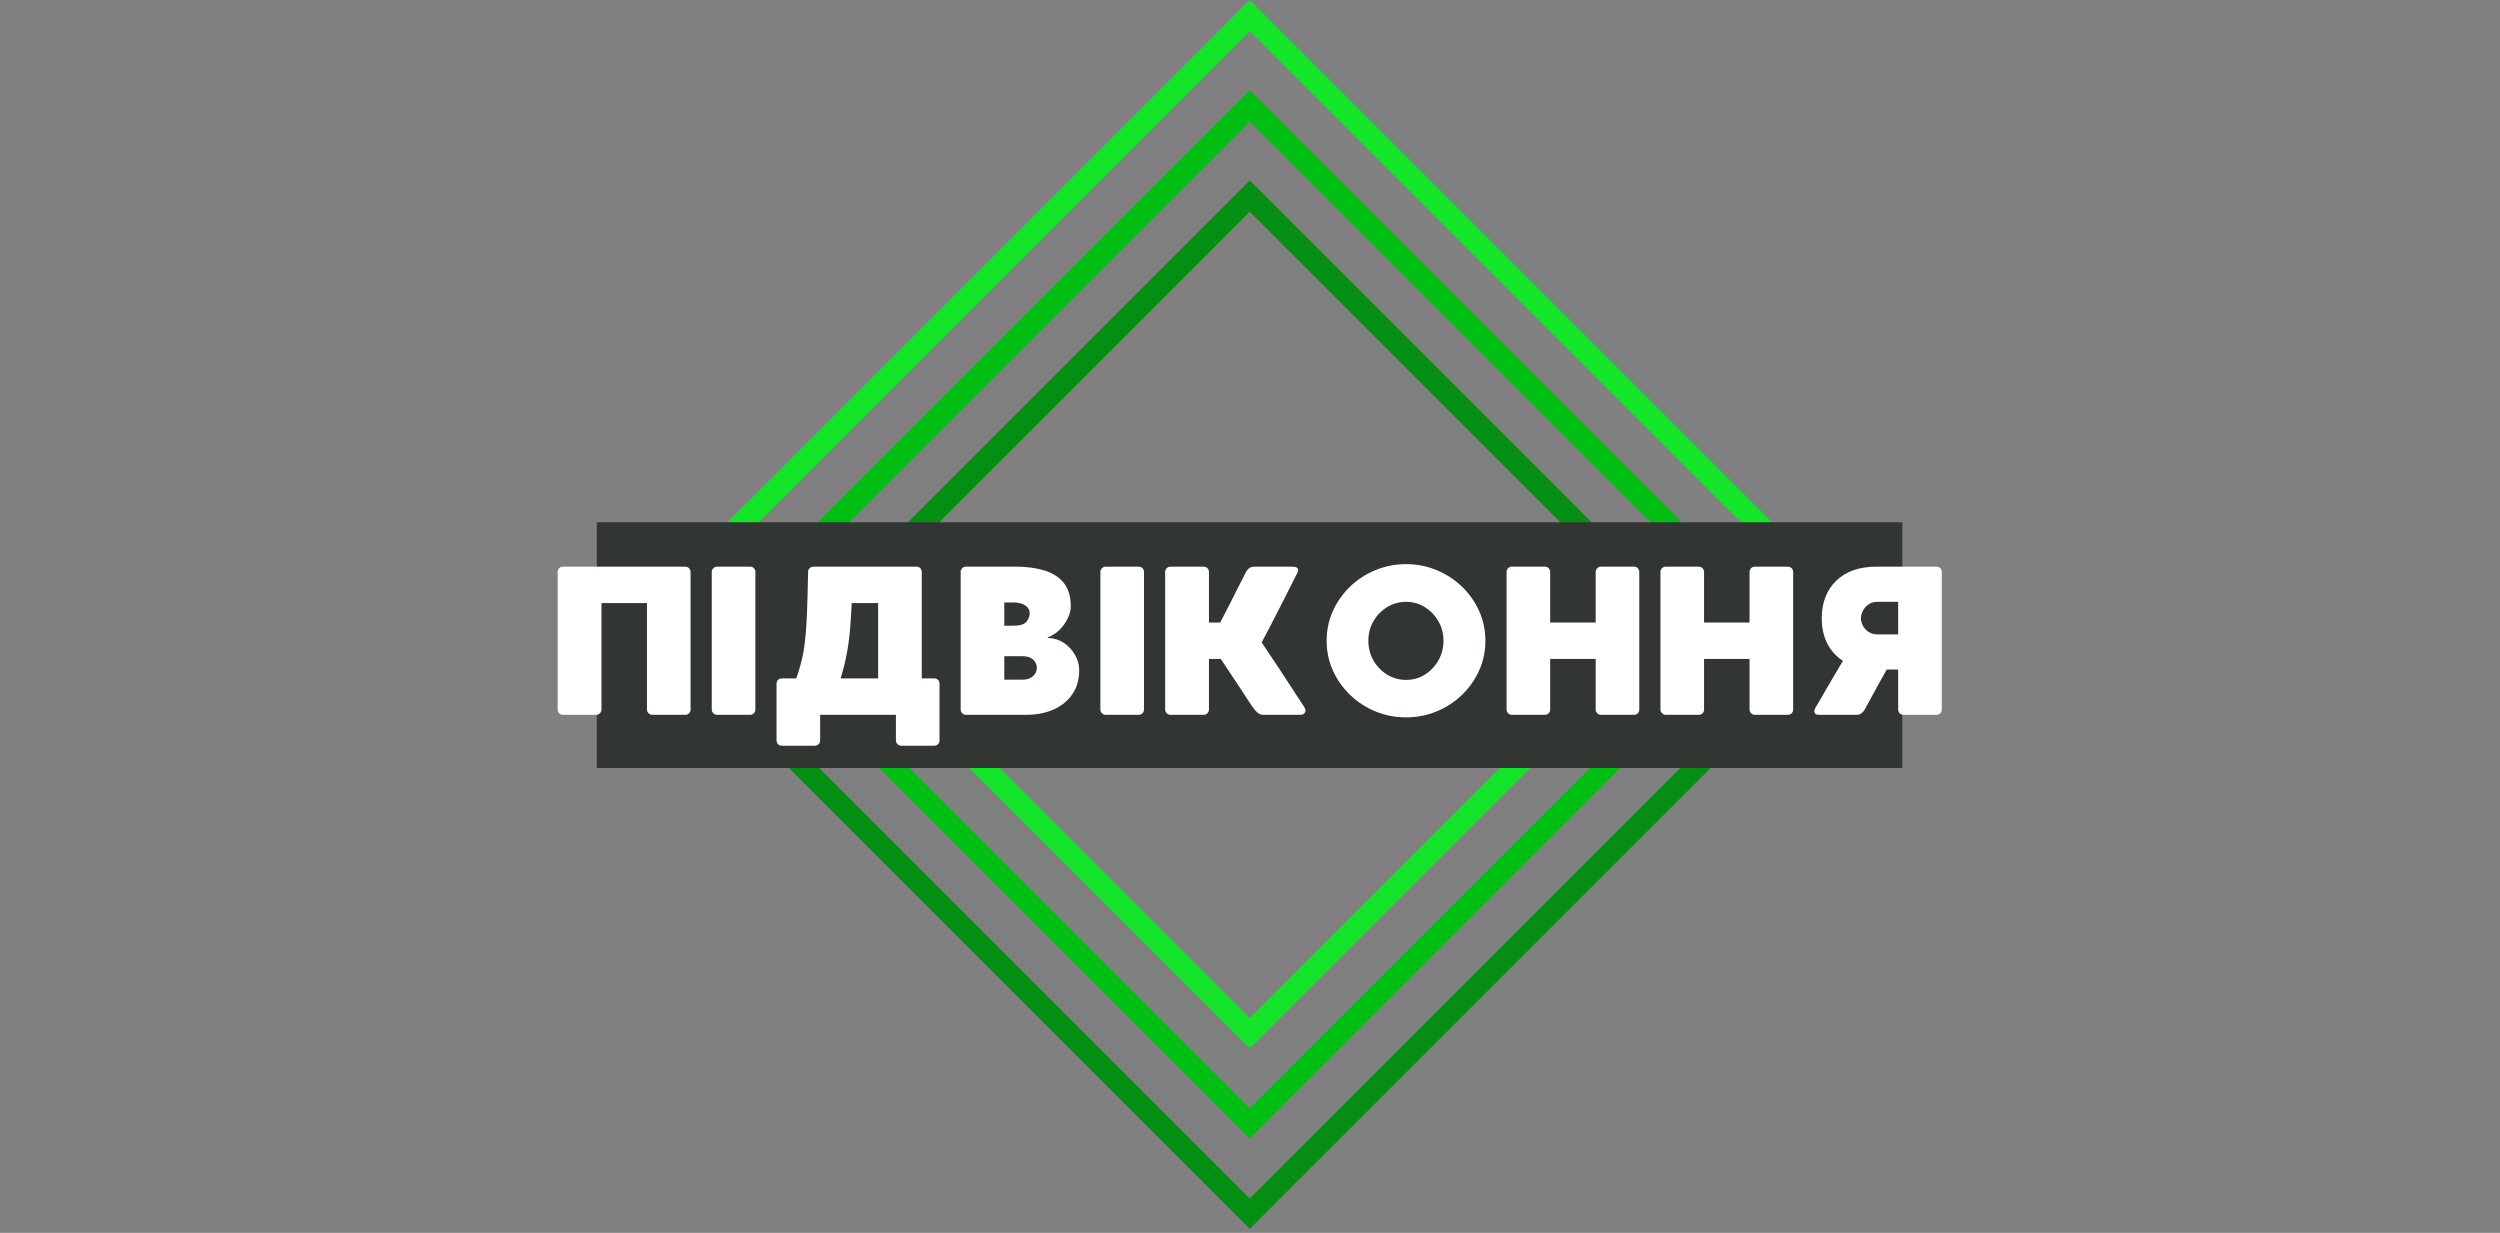 <svg xmlns="http://www.w3.org/2000/svg" xmlns:xlink="http://www.w3.org/1999/xlink" width="1020" zoomAndPan="magnify" viewBox="0 0 765 377.25" height="503" preserveAspectRatio="xMidYMid meet" version="1.0"><rect x="0" y="0" width="765" height="377.25" fill="#808080" stroke="none"/><defs><g/><clipPath id="5505a38075"><path d="M 392 225 L 529 225 L 529 362 L 392 362 Z M 392 225 " clip-rule="nonzero"/></clipPath><clipPath id="30c60e50f7"><path d="M 382.426 55.215 L 542.836 215.625 L 382.426 376.035 L 222.016 215.625 Z M 382.426 55.215 " clip-rule="nonzero"/></clipPath><clipPath id="65765c8386"><path d="M 382.426 55.215 L 542.836 215.625 L 382.426 376.035 L 222.016 215.625 Z M 382.426 55.215 " clip-rule="nonzero"/></clipPath><clipPath id="0154e4bed2"><path d="M 236 69 L 373 69 L 373 206 L 236 206 Z M 236 69 " clip-rule="nonzero"/></clipPath><clipPath id="917c566ab0"><path d="M 382.426 55.215 L 542.836 215.625 L 382.426 376.035 L 222.016 215.625 Z M 382.426 55.215 " clip-rule="nonzero"/></clipPath><clipPath id="64e70b95fe"><path d="M 382.426 55.215 L 542.836 215.625 L 382.426 376.035 L 222.016 215.625 Z M 382.426 55.215 " clip-rule="nonzero"/></clipPath><clipPath id="0aec2dca5c"><path d="M 392 69 L 529 69 L 529 206 L 392 206 Z M 392 69 " clip-rule="nonzero"/></clipPath><clipPath id="e828362f48"><path d="M 382.426 55.215 L 542.836 215.625 L 382.426 376.035 L 222.016 215.625 Z M 382.426 55.215 " clip-rule="nonzero"/></clipPath><clipPath id="d36e73ae35"><path d="M 382.426 55.215 L 542.836 215.625 L 382.426 376.035 L 222.016 215.625 Z M 382.426 55.215 " clip-rule="nonzero"/></clipPath><clipPath id="5a9faf54d4"><path d="M 236 225 L 373 225 L 373 362 L 236 362 Z M 236 225 " clip-rule="nonzero"/></clipPath><clipPath id="849922f543"><path d="M 382.426 55.215 L 542.836 215.625 L 382.426 376.035 L 222.016 215.625 Z M 382.426 55.215 " clip-rule="nonzero"/></clipPath><clipPath id="04a6c60750"><path d="M 382.426 55.215 L 542.836 215.625 L 382.426 376.035 L 222.016 215.625 Z M 382.426 55.215 " clip-rule="nonzero"/></clipPath><clipPath id="fb7e70c374"><path d="M 523 201 L 543 201 L 543 231 L 523 231 Z M 523 201 " clip-rule="nonzero"/></clipPath><clipPath id="30e2095a37"><path d="M 382.426 55.215 L 542.836 215.625 L 382.426 376.035 L 222.016 215.625 Z M 382.426 55.215 " clip-rule="nonzero"/></clipPath><clipPath id="e00e05a36d"><path d="M 382.426 55.215 L 542.836 215.625 L 382.426 376.035 L 222.016 215.625 Z M 382.426 55.215 " clip-rule="nonzero"/></clipPath><clipPath id="47b5e4d2fc"><path d="M 367 55 L 398 55 L 398 75 L 367 75 Z M 367 55 " clip-rule="nonzero"/></clipPath><clipPath id="22d4910467"><path d="M 382.426 55.215 L 542.836 215.625 L 382.426 376.035 L 222.016 215.625 Z M 382.426 55.215 " clip-rule="nonzero"/></clipPath><clipPath id="7cef50c74e"><path d="M 382.426 55.215 L 542.836 215.625 L 382.426 376.035 L 222.016 215.625 Z M 382.426 55.215 " clip-rule="nonzero"/></clipPath><clipPath id="f2902bc192"><path d="M 367 356 L 398 356 L 398 376.5 L 367 376.5 Z M 367 356 " clip-rule="nonzero"/></clipPath><clipPath id="eeb0a2341f"><path d="M 382.426 55.215 L 542.836 215.625 L 382.426 376.035 L 222.016 215.625 Z M 382.426 55.215 " clip-rule="nonzero"/></clipPath><clipPath id="4c29a6a237"><path d="M 382.426 55.215 L 542.836 215.625 L 382.426 376.035 L 222.016 215.625 Z M 382.426 55.215 " clip-rule="nonzero"/></clipPath><clipPath id="73b6aa6bb3"><path d="M 222 201 L 242 201 L 242 231 L 222 231 Z M 222 201 " clip-rule="nonzero"/></clipPath><clipPath id="0e2e65decf"><path d="M 382.426 55.215 L 542.836 215.625 L 382.426 376.035 L 222.016 215.625 Z M 382.426 55.215 " clip-rule="nonzero"/></clipPath><clipPath id="5b6e428335"><path d="M 382.426 55.215 L 542.836 215.625 L 382.426 376.035 L 222.016 215.625 Z M 382.426 55.215 " clip-rule="nonzero"/></clipPath><clipPath id="79a2916cfb"><path d="M 392 198 L 529 198 L 529 335 L 392 335 Z M 392 198 " clip-rule="nonzero"/></clipPath><clipPath id="1440640ed1"><path d="M 382.426 27.609 L 542.836 188.016 L 382.426 348.426 L 222.016 188.016 Z M 382.426 27.609 " clip-rule="nonzero"/></clipPath><clipPath id="ff658bc4aa"><path d="M 382.426 27.609 L 542.836 188.016 L 382.426 348.426 L 222.016 188.016 Z M 382.426 27.609 " clip-rule="nonzero"/></clipPath><clipPath id="41a716aa23"><path d="M 236 42 L 373 42 L 373 179 L 236 179 Z M 236 42 " clip-rule="nonzero"/></clipPath><clipPath id="f8f366469b"><path d="M 382.426 27.609 L 542.836 188.016 L 382.426 348.426 L 222.016 188.016 Z M 382.426 27.609 " clip-rule="nonzero"/></clipPath><clipPath id="e6040e8b17"><path d="M 382.426 27.609 L 542.836 188.016 L 382.426 348.426 L 222.016 188.016 Z M 382.426 27.609 " clip-rule="nonzero"/></clipPath><clipPath id="9d4944d905"><path d="M 392 42 L 529 42 L 529 179 L 392 179 Z M 392 42 " clip-rule="nonzero"/></clipPath><clipPath id="aeaa0e088d"><path d="M 382.426 27.609 L 542.836 188.016 L 382.426 348.426 L 222.016 188.016 Z M 382.426 27.609 " clip-rule="nonzero"/></clipPath><clipPath id="1f4c7964d6"><path d="M 382.426 27.609 L 542.836 188.016 L 382.426 348.426 L 222.016 188.016 Z M 382.426 27.609 " clip-rule="nonzero"/></clipPath><clipPath id="0d038dee15"><path d="M 236 198 L 373 198 L 373 335 L 236 335 Z M 236 198 " clip-rule="nonzero"/></clipPath><clipPath id="94245073eb"><path d="M 382.426 27.609 L 542.836 188.016 L 382.426 348.426 L 222.016 188.016 Z M 382.426 27.609 " clip-rule="nonzero"/></clipPath><clipPath id="288b7c4f72"><path d="M 382.426 27.609 L 542.836 188.016 L 382.426 348.426 L 222.016 188.016 Z M 382.426 27.609 " clip-rule="nonzero"/></clipPath><clipPath id="d16ad66431"><path d="M 523 173 L 543 173 L 543 203 L 523 203 Z M 523 173 " clip-rule="nonzero"/></clipPath><clipPath id="49c97f5dea"><path d="M 382.426 27.609 L 542.836 188.016 L 382.426 348.426 L 222.016 188.016 Z M 382.426 27.609 " clip-rule="nonzero"/></clipPath><clipPath id="5d1e6996de"><path d="M 382.426 27.609 L 542.836 188.016 L 382.426 348.426 L 222.016 188.016 Z M 382.426 27.609 " clip-rule="nonzero"/></clipPath><clipPath id="3a4c303e6c"><path d="M 367 27 L 398 27 L 398 48 L 367 48 Z M 367 27 " clip-rule="nonzero"/></clipPath><clipPath id="db2c76845c"><path d="M 382.426 27.609 L 542.836 188.016 L 382.426 348.426 L 222.016 188.016 Z M 382.426 27.609 " clip-rule="nonzero"/></clipPath><clipPath id="c94c311148"><path d="M 382.426 27.609 L 542.836 188.016 L 382.426 348.426 L 222.016 188.016 Z M 382.426 27.609 " clip-rule="nonzero"/></clipPath><clipPath id="f47b5abb6b"><path d="M 367 329 L 398 329 L 398 349 L 367 349 Z M 367 329 " clip-rule="nonzero"/></clipPath><clipPath id="07eea89da4"><path d="M 382.426 27.609 L 542.836 188.016 L 382.426 348.426 L 222.016 188.016 Z M 382.426 27.609 " clip-rule="nonzero"/></clipPath><clipPath id="ddeeb9e582"><path d="M 382.426 27.609 L 542.836 188.016 L 382.426 348.426 L 222.016 188.016 Z M 382.426 27.609 " clip-rule="nonzero"/></clipPath><clipPath id="eb8b78c390"><path d="M 222 173 L 242 173 L 242 203 L 222 203 Z M 222 173 " clip-rule="nonzero"/></clipPath><clipPath id="5af9e9cec4"><path d="M 382.426 27.609 L 542.836 188.016 L 382.426 348.426 L 222.016 188.016 Z M 382.426 27.609 " clip-rule="nonzero"/></clipPath><clipPath id="30d3373fe2"><path d="M 382.426 27.609 L 542.836 188.016 L 382.426 348.426 L 222.016 188.016 Z M 382.426 27.609 " clip-rule="nonzero"/></clipPath><clipPath id="53a14a6a58"><path d="M 392 170 L 529 170 L 529 307 L 392 307 Z M 392 170 " clip-rule="nonzero"/></clipPath><clipPath id="604e5e2e46"><path d="M 382.426 0 L 542.836 160.41 L 382.426 320.82 L 222.016 160.41 Z M 382.426 0 " clip-rule="nonzero"/></clipPath><clipPath id="c4f5874b2a"><path d="M 382.426 0 L 542.836 160.41 L 382.426 320.82 L 222.016 160.41 Z M 382.426 0 " clip-rule="nonzero"/></clipPath><clipPath id="aa8a549b5d"><path d="M 236 14 L 373 14 L 373 151 L 236 151 Z M 236 14 " clip-rule="nonzero"/></clipPath><clipPath id="e49cf2d69b"><path d="M 382.426 0 L 542.836 160.41 L 382.426 320.82 L 222.016 160.41 Z M 382.426 0 " clip-rule="nonzero"/></clipPath><clipPath id="22afc57ed0"><path d="M 382.426 0 L 542.836 160.41 L 382.426 320.82 L 222.016 160.41 Z M 382.426 0 " clip-rule="nonzero"/></clipPath><clipPath id="c1176d85ba"><path d="M 392 14 L 529 14 L 529 151 L 392 151 Z M 392 14 " clip-rule="nonzero"/></clipPath><clipPath id="212d61ff7a"><path d="M 382.426 0 L 542.836 160.41 L 382.426 320.82 L 222.016 160.41 Z M 382.426 0 " clip-rule="nonzero"/></clipPath><clipPath id="d4d1dcda3d"><path d="M 382.426 0 L 542.836 160.41 L 382.426 320.82 L 222.016 160.41 Z M 382.426 0 " clip-rule="nonzero"/></clipPath><clipPath id="bca0910e95"><path d="M 236 170 L 373 170 L 373 307 L 236 307 Z M 236 170 " clip-rule="nonzero"/></clipPath><clipPath id="3ca932717b"><path d="M 382.426 0 L 542.836 160.41 L 382.426 320.82 L 222.016 160.41 Z M 382.426 0 " clip-rule="nonzero"/></clipPath><clipPath id="91aae1355d"><path d="M 382.426 0 L 542.836 160.41 L 382.426 320.82 L 222.016 160.41 Z M 382.426 0 " clip-rule="nonzero"/></clipPath><clipPath id="97364fc88a"><path d="M 523 145 L 543 145 L 543 176 L 523 176 Z M 523 145 " clip-rule="nonzero"/></clipPath><clipPath id="d1ac6c9bc9"><path d="M 382.426 0 L 542.836 160.41 L 382.426 320.82 L 222.016 160.41 Z M 382.426 0 " clip-rule="nonzero"/></clipPath><clipPath id="f294d43292"><path d="M 382.426 0 L 542.836 160.41 L 382.426 320.82 L 222.016 160.41 Z M 382.426 0 " clip-rule="nonzero"/></clipPath><clipPath id="0ea260d7bf"><path d="M 367 0 L 398 0 L 398 20 L 367 20 Z M 367 0 " clip-rule="nonzero"/></clipPath><clipPath id="fb255c1de7"><path d="M 382.426 0 L 542.836 160.41 L 382.426 320.82 L 222.016 160.41 Z M 382.426 0 " clip-rule="nonzero"/></clipPath><clipPath id="280187dd5c"><path d="M 382.426 0 L 542.836 160.41 L 382.426 320.82 L 222.016 160.41 Z M 382.426 0 " clip-rule="nonzero"/></clipPath><clipPath id="6891fcb981"><path d="M 367 301 L 398 301 L 398 321 L 367 321 Z M 367 301 " clip-rule="nonzero"/></clipPath><clipPath id="eb4ce15190"><path d="M 382.426 0 L 542.836 160.41 L 382.426 320.82 L 222.016 160.41 Z M 382.426 0 " clip-rule="nonzero"/></clipPath><clipPath id="3d5ddb6d50"><path d="M 382.426 0 L 542.836 160.41 L 382.426 320.82 L 222.016 160.41 Z M 382.426 0 " clip-rule="nonzero"/></clipPath><clipPath id="aa6de38c34"><path d="M 222 145 L 242 145 L 242 176 L 222 176 Z M 222 145 " clip-rule="nonzero"/></clipPath><clipPath id="b792ce4c88"><path d="M 382.426 0 L 542.836 160.41 L 382.426 320.82 L 222.016 160.41 Z M 382.426 0 " clip-rule="nonzero"/></clipPath><clipPath id="961182caf3"><path d="M 382.426 0 L 542.836 160.41 L 382.426 320.82 L 222.016 160.41 Z M 382.426 0 " clip-rule="nonzero"/></clipPath><clipPath id="8c11deeda9"><path d="M 182.617 159.816 L 582.242 159.816 L 582.242 235.016 L 182.617 235.016 Z M 182.617 159.816 " clip-rule="nonzero"/></clipPath></defs><g clip-path="url(#5505a38075)"><g clip-path="url(#30c60e50f7)"><g clip-path="url(#65765c8386)"><path fill="#058f12" d="M 523.473 225.688 L 528.273 230.484 L 397.141 361.617 L 392.34 356.82 Z M 523.473 225.688 " fill-opacity="1" fill-rule="nonzero"/></g></g></g><g clip-path="url(#0154e4bed2)"><g clip-path="url(#917c566ab0)"><g clip-path="url(#64e70b95fe)"><path fill="#058f12" d="M 367.715 69.926 L 372.512 74.727 L 241.379 205.859 L 236.582 201.059 Z M 367.715 69.926 " fill-opacity="1" fill-rule="nonzero"/></g></g></g><g clip-path="url(#0aec2dca5c)"><g clip-path="url(#e828362f48)"><g clip-path="url(#d36e73ae35)"><path fill="#058f12" d="M 397.141 69.926 L 528.273 201.059 L 523.473 205.859 L 392.34 74.727 Z M 397.141 69.926 " fill-opacity="1" fill-rule="nonzero"/></g></g></g><g clip-path="url(#5a9faf54d4)"><g clip-path="url(#849922f543)"><g clip-path="url(#04a6c60750)"><path fill="#058f12" d="M 241.379 225.688 L 372.512 356.82 L 367.715 361.617 L 236.582 230.484 Z M 241.379 225.688 " fill-opacity="1" fill-rule="nonzero"/></g></g></g><g clip-path="url(#fb7e70c374)"><g clip-path="url(#30e2095a37)"><g clip-path="url(#e00e05a36d)"><path fill="#058f12" d="M 533.391 215.773 L 523.473 225.688 L 528.273 230.484 L 542.984 215.773 L 528.273 201.059 L 523.473 205.859 Z M 533.391 215.773 " fill-opacity="1" fill-rule="nonzero"/></g></g></g><g clip-path="url(#47b5e4d2fc)"><g clip-path="url(#22d4910467)"><g clip-path="url(#7cef50c74e)"><path fill="#058f12" d="M 382.426 64.809 L 392.34 74.727 L 397.141 69.926 L 382.426 55.215 L 367.715 69.926 L 372.512 74.727 Z M 382.426 64.809 " fill-opacity="1" fill-rule="nonzero"/></g></g></g><g clip-path="url(#f2902bc192)"><g clip-path="url(#eeb0a2341f)"><g clip-path="url(#4c29a6a237)"><path fill="#058f12" d="M 382.426 366.734 L 372.512 356.82 L 367.715 361.617 L 382.426 376.332 L 397.141 361.617 L 392.34 356.82 Z M 382.426 366.734 " fill-opacity="1" fill-rule="nonzero"/></g></g></g><g clip-path="url(#73b6aa6bb3)"><g clip-path="url(#0e2e65decf)"><g clip-path="url(#5b6e428335)"><path fill="#058f12" d="M 231.465 215.773 L 241.379 205.859 L 236.582 201.059 L 221.867 215.773 L 236.582 230.484 L 241.379 225.688 Z M 231.465 215.773 " fill-opacity="1" fill-rule="nonzero"/></g></g></g><g clip-path="url(#79a2916cfb)"><g clip-path="url(#1440640ed1)"><g clip-path="url(#ff658bc4aa)"><path fill="#00bf13" d="M 523.473 198.082 L 528.273 202.879 L 397.141 334.012 L 392.34 329.215 Z M 523.473 198.082 " fill-opacity="1" fill-rule="nonzero"/></g></g></g><g clip-path="url(#41a716aa23)"><g clip-path="url(#f8f366469b)"><g clip-path="url(#e6040e8b17)"><path fill="#00bf13" d="M 367.715 42.32 L 372.512 47.117 L 241.379 178.25 L 236.582 173.453 Z M 367.715 42.32 " fill-opacity="1" fill-rule="nonzero"/></g></g></g><g clip-path="url(#9d4944d905)"><g clip-path="url(#aeaa0e088d)"><g clip-path="url(#1f4c7964d6)"><path fill="#00bf13" d="M 397.141 42.32 L 528.273 173.453 L 523.473 178.25 L 392.34 47.117 Z M 397.141 42.32 " fill-opacity="1" fill-rule="nonzero"/></g></g></g><g clip-path="url(#0d038dee15)"><g clip-path="url(#94245073eb)"><g clip-path="url(#288b7c4f72)"><path fill="#00bf13" d="M 241.379 198.082 L 372.512 329.215 L 367.715 334.012 L 236.582 202.879 Z M 241.379 198.082 " fill-opacity="1" fill-rule="nonzero"/></g></g></g><g clip-path="url(#d16ad66431)"><g clip-path="url(#49c97f5dea)"><g clip-path="url(#5d1e6996de)"><path fill="#00bf13" d="M 533.391 188.164 L 523.473 198.082 L 528.273 202.879 L 542.984 188.164 L 528.273 173.453 L 523.473 178.25 Z M 533.391 188.164 " fill-opacity="1" fill-rule="nonzero"/></g></g></g><g clip-path="url(#3a4c303e6c)"><g clip-path="url(#db2c76845c)"><g clip-path="url(#c94c311148)"><path fill="#00bf13" d="M 382.426 37.203 L 392.34 47.117 L 397.141 42.32 L 382.426 27.609 L 367.715 42.32 L 372.512 47.117 Z M 382.426 37.203 " fill-opacity="1" fill-rule="nonzero"/></g></g></g><g clip-path="url(#f47b5abb6b)"><g clip-path="url(#07eea89da4)"><g clip-path="url(#ddeeb9e582)"><path fill="#00bf13" d="M 382.426 339.129 L 372.512 329.215 L 367.715 334.012 L 382.426 348.723 L 397.141 334.012 L 392.34 329.215 Z M 382.426 339.129 " fill-opacity="1" fill-rule="nonzero"/></g></g></g><g clip-path="url(#eb8b78c390)"><g clip-path="url(#5af9e9cec4)"><g clip-path="url(#30d3373fe2)"><path fill="#00bf13" d="M 231.465 188.164 L 241.379 178.25 L 236.582 173.453 L 221.867 188.164 L 236.582 202.879 L 241.379 198.082 Z M 231.465 188.164 " fill-opacity="1" fill-rule="nonzero"/></g></g></g><g clip-path="url(#53a14a6a58)"><g clip-path="url(#604e5e2e46)"><g clip-path="url(#c4f5874b2a)"><path fill="#13e528" d="M 523.473 170.473 L 528.273 175.273 L 397.141 306.406 L 392.34 301.605 Z M 523.473 170.473 " fill-opacity="1" fill-rule="nonzero"/></g></g></g><g clip-path="url(#aa8a549b5d)"><g clip-path="url(#e49cf2d69b)"><g clip-path="url(#22afc57ed0)"><path fill="#13e528" d="M 367.715 14.715 L 372.512 19.512 L 241.379 150.645 L 236.582 145.848 Z M 367.715 14.715 " fill-opacity="1" fill-rule="nonzero"/></g></g></g><g clip-path="url(#c1176d85ba)"><g clip-path="url(#212d61ff7a)"><g clip-path="url(#d4d1dcda3d)"><path fill="#13e528" d="M 397.141 14.715 L 528.273 145.848 L 523.473 150.645 L 392.34 19.512 Z M 397.141 14.715 " fill-opacity="1" fill-rule="nonzero"/></g></g></g><g clip-path="url(#bca0910e95)"><g clip-path="url(#3ca932717b)"><g clip-path="url(#91aae1355d)"><path fill="#13e528" d="M 241.379 170.473 L 372.512 301.605 L 367.715 306.406 L 236.582 175.273 Z M 241.379 170.473 " fill-opacity="1" fill-rule="nonzero"/></g></g></g><g clip-path="url(#97364fc88a)"><g clip-path="url(#d1ac6c9bc9)"><g clip-path="url(#f294d43292)"><path fill="#13e528" d="M 533.391 160.559 L 523.473 170.473 L 528.273 175.273 L 542.984 160.559 L 528.273 145.848 L 523.473 150.645 Z M 533.391 160.559 " fill-opacity="1" fill-rule="nonzero"/></g></g></g><g clip-path="url(#0ea260d7bf)"><g clip-path="url(#fb255c1de7)"><g clip-path="url(#280187dd5c)"><path fill="#13e528" d="M 382.426 9.598 L 392.34 19.512 L 397.141 14.715 L 382.426 0 L 367.715 14.715 L 372.512 19.512 Z M 382.426 9.598 " fill-opacity="1" fill-rule="nonzero"/></g></g></g><g clip-path="url(#6891fcb981)"><g clip-path="url(#eb4ce15190)"><g clip-path="url(#3d5ddb6d50)"><path fill="#13e528" d="M 382.426 311.523 L 372.512 301.605 L 367.715 306.406 L 382.426 321.117 L 397.141 306.406 L 392.34 301.605 Z M 382.426 311.523 " fill-opacity="1" fill-rule="nonzero"/></g></g></g><g clip-path="url(#aa6de38c34)"><g clip-path="url(#b792ce4c88)"><g clip-path="url(#961182caf3)"><path fill="#13e528" d="M 231.465 160.559 L 241.379 150.645 L 236.582 145.848 L 221.867 160.559 L 236.582 175.273 L 241.379 170.473 Z M 231.465 160.559 " fill-opacity="1" fill-rule="nonzero"/></g></g></g><g clip-path="url(#8c11deeda9)"><path fill="#323633" d="M 182.617 159.816 L 582.113 159.816 L 582.113 235.016 L 182.617 235.016 Z M 182.617 159.816 " fill-opacity="1" fill-rule="nonzero"/></g><g fill="#ffffff" fill-opacity="1"><g transform="translate(167.411, 218.737)"><g><path d="M 42.297 -45.344 C 42.766 -45.344 43.148 -45.176 43.453 -44.844 C 43.754 -44.52 43.906 -44.145 43.906 -43.719 L 43.906 -1.625 C 43.906 -1.188 43.754 -0.805 43.453 -0.484 C 43.148 -0.16 42.766 0 42.297 0 L 32.188 0 C 31.758 0 31.379 -0.16 31.047 -0.484 C 30.723 -0.805 30.562 -1.188 30.562 -1.625 L 30.562 -34.203 L 16.641 -34.203 L 16.641 -1.625 C 16.641 -1.188 16.477 -0.805 16.156 -0.484 C 15.832 -0.16 15.457 0 15.031 0 L 4.859 0 C 4.422 0 4.039 -0.16 3.719 -0.484 C 3.395 -0.805 3.234 -1.188 3.234 -1.625 L 3.234 -43.719 C 3.234 -44.188 3.395 -44.57 3.719 -44.875 C 4.039 -45.188 4.422 -45.344 4.859 -45.344 Z M 42.297 -45.344 "/></g></g></g><g fill="#ffffff" fill-opacity="1"><g transform="translate(214.564, 218.737)"><g><path d="M 14.953 -45.344 C 15.43 -45.344 15.82 -45.188 16.125 -44.875 C 16.426 -44.57 16.578 -44.188 16.578 -43.719 L 16.578 -1.625 C 16.578 -1.188 16.426 -0.805 16.125 -0.484 C 15.82 -0.16 15.43 0 14.953 0 L 4.859 0 C 4.422 0 4.039 -0.16 3.719 -0.484 C 3.395 -0.805 3.234 -1.188 3.234 -1.625 L 3.234 -43.719 C 3.234 -44.188 3.395 -44.57 3.719 -44.875 C 4.039 -45.188 4.422 -45.344 4.859 -45.344 Z M 14.953 -45.344 "/></g></g></g><g fill="#ffffff" fill-opacity="1"><g transform="translate(234.384, 218.737)"><g><path d="M 51.484 -11.141 C 51.961 -11.141 52.352 -10.988 52.656 -10.688 C 52.957 -10.383 53.109 -9.992 53.109 -9.516 L 53.109 7.844 C 53.109 8.27 52.957 8.645 52.656 8.969 C 52.352 9.289 51.961 9.453 51.484 9.453 L 41.391 9.453 C 40.953 9.453 40.57 9.289 40.25 8.969 C 39.926 8.645 39.766 8.27 39.766 7.844 L 39.766 0 L 16.578 0 L 16.578 7.844 C 16.578 8.27 16.426 8.645 16.125 8.969 C 15.82 9.289 15.43 9.453 14.953 9.453 L 4.797 9.453 C 4.359 9.453 3.988 9.289 3.688 8.969 C 3.383 8.645 3.234 8.27 3.234 7.844 L 3.234 -9.516 C 3.234 -9.992 3.383 -10.383 3.688 -10.688 C 3.988 -10.988 4.359 -11.141 4.797 -11.141 L 9.266 -11.141 C 9.734 -12.391 10.16 -13.738 10.547 -15.188 C 10.941 -16.633 11.27 -18.07 11.531 -19.5 C 11.789 -21.051 12.004 -22.863 12.172 -24.938 C 12.348 -27.008 12.477 -29.133 12.562 -31.312 C 12.645 -33.488 12.707 -35.516 12.75 -37.391 C 12.801 -39.273 12.836 -40.801 12.859 -41.969 C 12.879 -43.133 12.891 -43.719 12.891 -43.719 C 12.891 -44.188 13.051 -44.57 13.375 -44.875 C 13.695 -45.188 14.07 -45.344 14.5 -45.344 L 46.109 -45.344 C 46.547 -45.344 46.914 -45.188 47.219 -44.875 C 47.52 -44.57 47.672 -44.188 47.672 -43.719 L 47.672 -11.141 Z M 24.875 -19.5 C 24.57 -17.812 24.242 -16.273 23.891 -14.891 C 23.547 -13.516 23.203 -12.266 22.859 -11.141 L 34.328 -11.141 L 34.328 -34.203 L 26.234 -34.203 C 26.141 -31.992 25.992 -29.602 25.797 -27.031 C 25.609 -24.469 25.301 -21.957 24.875 -19.5 Z M 24.875 -19.5 "/></g></g></g><g fill="#ffffff" fill-opacity="1"><g transform="translate(290.734, 218.737)"><g><path d="M 29.859 -23.703 L 29.859 -23.516 C 31.797 -23.461 33.488 -22.93 34.938 -21.922 C 36.383 -20.91 37.504 -19.672 38.297 -18.203 C 39.098 -16.734 39.5 -15.223 39.5 -13.672 C 39.5 -10.816 38.805 -8.375 37.422 -6.344 C 36.047 -4.312 34.141 -2.742 31.703 -1.641 C 29.266 -0.547 26.406 0 23.125 0 L 4.859 0 C 4.422 0 4.039 -0.16 3.719 -0.484 C 3.395 -0.805 3.234 -1.188 3.234 -1.625 L 3.234 -43.719 C 3.234 -44.188 3.395 -44.57 3.719 -44.875 C 4.039 -45.188 4.422 -45.344 4.859 -45.344 L 20.078 -45.344 C 23.359 -45.344 26.258 -44.961 28.781 -44.203 C 31.312 -43.441 33.301 -42.176 34.75 -40.406 C 36.195 -38.645 36.922 -36.227 36.922 -33.156 C 36.922 -31.988 36.602 -30.758 35.969 -29.469 C 35.344 -28.176 34.5 -27.008 33.438 -25.969 C 32.383 -24.938 31.191 -24.18 29.859 -23.703 Z M 24.359 -31.094 C 24.359 -32.082 23.898 -32.879 22.984 -33.484 C 22.078 -34.086 20.828 -34.391 19.234 -34.391 L 16.578 -34.391 L 16.578 -27.266 L 19.438 -27.266 C 21.332 -27.266 22.625 -27.66 23.312 -28.453 C 24.008 -29.254 24.359 -30.133 24.359 -31.094 Z M 22.156 -10.75 C 23.531 -10.75 24.602 -11.113 25.375 -11.844 C 26.156 -12.582 26.547 -13.426 26.547 -14.375 C 26.547 -15.375 26.164 -16.219 25.406 -16.906 C 24.656 -17.594 23.594 -17.938 22.219 -17.938 L 16.578 -17.938 L 16.578 -10.75 Z M 22.156 -10.75 "/></g></g></g><g fill="#ffffff" fill-opacity="1"><g transform="translate(333.482, 218.737)"><g><path d="M 14.953 -45.344 C 15.43 -45.344 15.82 -45.188 16.125 -44.875 C 16.426 -44.57 16.578 -44.188 16.578 -43.719 L 16.578 -1.625 C 16.578 -1.188 16.426 -0.805 16.125 -0.484 C 15.82 -0.16 15.43 0 14.953 0 L 4.859 0 C 4.422 0 4.039 -0.16 3.719 -0.484 C 3.395 -0.805 3.234 -1.188 3.234 -1.625 L 3.234 -43.719 C 3.234 -44.188 3.395 -44.57 3.719 -44.875 C 4.039 -45.188 4.422 -45.344 4.859 -45.344 Z M 14.953 -45.344 "/></g></g></g><g fill="#ffffff" fill-opacity="1"><g transform="translate(353.302, 218.737)"><g><path d="M 45.859 -2.266 C 46.242 -1.617 46.285 -1.078 45.984 -0.641 C 45.68 -0.211 45.25 0 44.688 0 L 33.359 0 C 32.66 0 32.062 -0.203 31.562 -0.609 C 31.07 -1.023 30.566 -1.598 30.047 -2.328 C 29.879 -2.586 29.457 -3.211 28.781 -4.203 C 28.113 -5.203 27.305 -6.438 26.359 -7.906 C 25.41 -9.375 24.395 -10.906 23.312 -12.5 C 22.238 -14.094 21.223 -15.625 20.266 -17.094 L 16.641 -17.094 L 16.641 -1.625 C 16.641 -1.188 16.477 -0.805 16.156 -0.484 C 15.832 -0.16 15.457 0 15.031 0 L 4.859 0 C 4.422 0 4.039 -0.16 3.719 -0.484 C 3.395 -0.805 3.234 -1.188 3.234 -1.625 L 3.234 -43.719 C 3.234 -44.188 3.395 -44.57 3.719 -44.875 C 4.039 -45.188 4.422 -45.344 4.859 -45.344 L 15.031 -45.344 C 15.457 -45.344 15.832 -45.188 16.156 -44.875 C 16.477 -44.57 16.641 -44.188 16.641 -43.719 L 16.641 -28.234 L 20.078 -28.234 C 20.941 -29.879 21.816 -31.57 22.703 -33.312 C 23.586 -35.062 24.414 -36.703 25.188 -38.234 C 25.969 -39.773 26.613 -41.039 27.125 -42.031 C 27.645 -43.02 27.93 -43.582 27.984 -43.719 C 28.586 -44.801 29.406 -45.344 30.438 -45.344 L 42.031 -45.344 C 43.844 -45.344 44.363 -44.648 43.594 -43.266 C 43.5 -43.086 43.16 -42.414 42.578 -41.25 C 41.992 -40.082 41.27 -38.645 40.406 -36.938 C 39.551 -35.238 38.633 -33.438 37.656 -31.531 C 36.688 -29.633 35.77 -27.852 34.906 -26.188 C 34.039 -24.531 33.328 -23.188 32.766 -22.156 C 33.285 -21.375 34.051 -20.227 35.062 -18.719 C 36.082 -17.207 37.176 -15.566 38.344 -13.797 C 39.508 -12.023 40.641 -10.297 41.734 -8.609 C 42.836 -6.93 43.766 -5.508 44.516 -4.344 C 45.273 -3.176 45.723 -2.484 45.859 -2.266 Z M 45.859 -2.266 "/></g></g></g><g fill="#ffffff" fill-opacity="1"><g transform="translate(402.721, 218.737)"><g><path d="M 27.531 -46.109 C 30.812 -46.109 33.914 -45.504 36.844 -44.297 C 39.781 -43.086 42.367 -41.406 44.609 -39.25 C 46.859 -37.094 48.617 -34.598 49.891 -31.766 C 51.172 -28.941 51.812 -25.91 51.812 -22.672 C 51.812 -19.43 51.172 -16.395 49.891 -13.562 C 48.617 -10.738 46.859 -8.242 44.609 -6.078 C 42.367 -3.922 39.781 -2.238 36.844 -1.031 C 33.914 0.176 30.812 0.781 27.531 0.781 C 24.25 0.781 21.141 0.176 18.203 -1.031 C 15.266 -2.238 12.672 -3.922 10.422 -6.078 C 8.18 -8.242 6.422 -10.738 5.141 -13.562 C 3.867 -16.395 3.234 -19.43 3.234 -22.672 C 3.234 -25.91 3.867 -28.941 5.141 -31.766 C 6.422 -34.598 8.18 -37.094 10.422 -39.25 C 12.672 -41.406 15.266 -43.086 18.203 -44.297 C 21.141 -45.504 24.25 -46.109 27.531 -46.109 Z M 27.531 -10.688 C 29.645 -10.688 31.562 -11.223 33.281 -12.297 C 35.008 -13.379 36.391 -14.828 37.422 -16.641 C 38.461 -18.453 38.984 -20.461 38.984 -22.672 C 38.984 -24.867 38.461 -26.863 37.422 -28.656 C 36.391 -30.445 35.008 -31.879 33.281 -32.953 C 31.562 -34.035 29.645 -34.578 27.531 -34.578 C 25.414 -34.578 23.484 -34.035 21.734 -32.953 C 19.984 -31.879 18.586 -30.445 17.547 -28.656 C 16.516 -26.863 16 -24.867 16 -22.672 C 16 -20.461 16.516 -18.453 17.547 -16.641 C 18.586 -14.828 19.984 -13.379 21.734 -12.297 C 23.484 -11.223 25.414 -10.688 27.531 -10.688 Z M 27.531 -10.688 "/></g></g></g><g fill="#ffffff" fill-opacity="1"><g transform="translate(457.776, 218.737)"><g><path d="M 42.234 -45.344 C 42.703 -45.344 43.086 -45.176 43.391 -44.844 C 43.691 -44.52 43.844 -44.145 43.844 -43.719 L 43.844 -1.625 C 43.844 -1.188 43.691 -0.805 43.391 -0.484 C 43.086 -0.16 42.703 0 42.234 0 L 32.125 0 C 31.688 0 31.305 -0.16 30.984 -0.484 C 30.66 -0.805 30.5 -1.188 30.5 -1.625 L 30.5 -17.094 L 16.578 -17.094 L 16.578 -1.625 C 16.578 -1.188 16.426 -0.805 16.125 -0.484 C 15.82 -0.16 15.43 0 14.953 0 L 4.859 0 C 4.422 0 4.039 -0.16 3.719 -0.484 C 3.395 -0.805 3.234 -1.188 3.234 -1.625 L 3.234 -43.719 C 3.234 -44.188 3.395 -44.57 3.719 -44.875 C 4.039 -45.188 4.422 -45.344 4.859 -45.344 L 14.953 -45.344 C 15.43 -45.344 15.82 -45.176 16.125 -44.844 C 16.426 -44.52 16.578 -44.145 16.578 -43.719 L 16.578 -28.234 L 30.5 -28.234 L 30.5 -43.719 C 30.5 -44.188 30.66 -44.57 30.984 -44.875 C 31.305 -45.188 31.688 -45.344 32.125 -45.344 Z M 42.234 -45.344 "/></g></g></g><g fill="#ffffff" fill-opacity="1"><g transform="translate(504.864, 218.737)"><g><path d="M 42.234 -45.344 C 42.703 -45.344 43.086 -45.176 43.391 -44.844 C 43.691 -44.52 43.844 -44.145 43.844 -43.719 L 43.844 -1.625 C 43.844 -1.188 43.691 -0.805 43.391 -0.484 C 43.086 -0.16 42.703 0 42.234 0 L 32.125 0 C 31.688 0 31.305 -0.16 30.984 -0.484 C 30.66 -0.805 30.5 -1.188 30.5 -1.625 L 30.5 -17.094 L 16.578 -17.094 L 16.578 -1.625 C 16.578 -1.188 16.426 -0.805 16.125 -0.484 C 15.82 -0.16 15.43 0 14.953 0 L 4.859 0 C 4.422 0 4.039 -0.16 3.719 -0.484 C 3.395 -0.805 3.234 -1.188 3.234 -1.625 L 3.234 -43.719 C 3.234 -44.188 3.395 -44.57 3.719 -44.875 C 4.039 -45.188 4.422 -45.344 4.859 -45.344 L 14.953 -45.344 C 15.43 -45.344 15.82 -45.176 16.125 -44.844 C 16.426 -44.52 16.578 -44.145 16.578 -43.719 L 16.578 -28.234 L 30.5 -28.234 L 30.5 -43.719 C 30.5 -44.188 30.66 -44.57 30.984 -44.875 C 31.305 -45.188 31.688 -45.344 32.125 -45.344 Z M 42.234 -45.344 "/></g></g></g><g fill="#ffffff" fill-opacity="1"><g transform="translate(551.952, 218.737)"><g><path d="M 40.609 -45.344 C 41.086 -45.344 41.477 -45.188 41.781 -44.875 C 42.082 -44.57 42.234 -44.188 42.234 -43.719 L 42.234 -1.625 C 42.234 -1.188 42.082 -0.805 41.781 -0.484 C 41.477 -0.16 41.086 0 40.609 0 L 30.438 0 C 30.008 0 29.645 -0.16 29.344 -0.484 C 29.039 -0.805 28.891 -1.188 28.891 -1.625 L 28.891 -13.859 L 25.391 -13.859 C 24.648 -12.566 23.898 -11.227 23.141 -9.844 C 22.391 -8.457 21.68 -7.16 21.016 -5.953 C 20.348 -4.742 19.805 -3.75 19.391 -2.969 C 18.984 -2.195 18.738 -1.75 18.656 -1.625 C 18.438 -1.227 18.117 -0.859 17.703 -0.516 C 17.297 -0.172 16.789 0 16.188 0 L 4.734 0 C 3.91 0 3.43 -0.234 3.297 -0.703 C 3.172 -1.18 3.258 -1.66 3.562 -2.141 C 3.688 -2.359 4.039 -2.961 4.625 -3.953 C 5.207 -4.941 5.922 -6.172 6.766 -7.641 C 7.609 -9.109 8.492 -10.629 9.422 -12.203 C 10.348 -13.785 11.203 -15.223 11.984 -16.516 C 9.867 -17.898 8.258 -19.703 7.156 -21.922 C 6.051 -24.148 5.5 -26.664 5.5 -29.469 C 5.5 -34.301 6.977 -38.156 9.938 -41.031 C 12.895 -43.906 17.031 -45.344 22.344 -45.344 Z M 22.672 -34.578 C 21.461 -34.578 20.477 -34.297 19.719 -33.734 C 18.969 -33.18 18.406 -32.516 18.031 -31.734 C 17.664 -30.953 17.484 -30.219 17.484 -29.531 C 17.484 -28.883 17.664 -28.172 18.031 -27.391 C 18.406 -26.617 18.977 -25.961 19.75 -25.422 C 20.531 -24.879 21.484 -24.609 22.609 -24.609 L 28.891 -24.609 L 28.891 -34.578 Z M 22.672 -34.578 "/></g></g></g></svg>